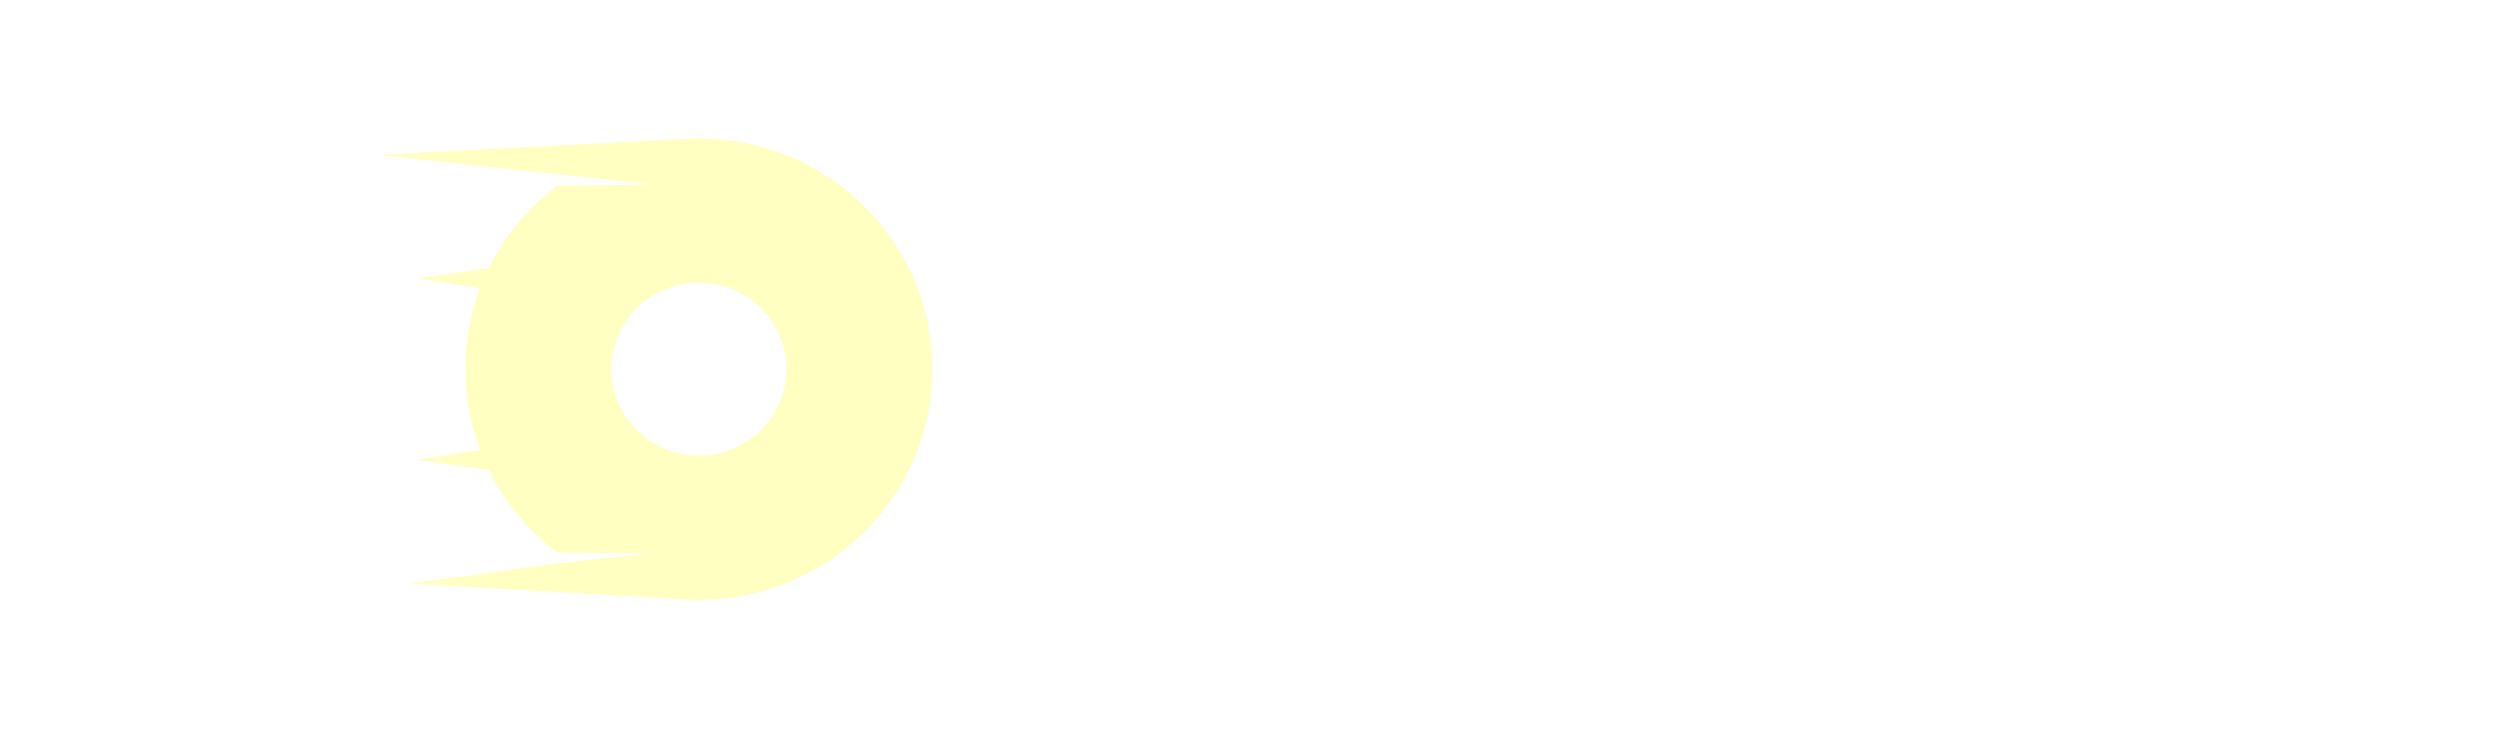 <svg width="149" height="44" viewBox="0 0 149 44" fill="none" xmlns="http://www.w3.org/2000/svg">
<g clip-path="url(#clip0_25_7386)">
<g filter="url(#filter0_di_25_7386)">
<path fill-rule="evenodd" clip-rule="evenodd" d="M55.572 22C55.572 14.406 49.34 8.25 41.653 8.25C41.294 8.25 40.939 8.263 40.587 8.29L22.519 9.232L38.969 11L33.199 11.077C31.487 12.371 30.088 14.05 29.135 15.982L24.885 16.598L28.614 17.18C28.046 18.68 27.735 20.304 27.735 22C27.735 23.696 28.046 25.32 28.614 26.82L24.885 27.402L29.135 28.018C30.088 29.949 31.486 31.628 33.197 32.922L38.969 33C33.274 33.422 29.986 34.106 24.294 34.768L40.587 35.71C40.939 35.736 41.294 35.75 41.653 35.75C49.34 35.75 55.572 29.594 55.572 22ZM36.434 22C36.434 24.848 38.77 27.156 41.653 27.156C44.536 27.156 46.873 24.848 46.873 22C46.873 19.152 44.536 16.844 41.653 16.844C38.77 16.844 36.434 19.152 36.434 22Z" fill="#FFFFC1"/>
</g>
<path d="M119.198 34.767C118.649 34.767 118.204 34.324 118.204 33.776V10.222C118.204 9.675 118.649 9.232 119.198 9.232H126.158C126.707 9.232 127.152 9.675 127.152 10.222V33.776C127.152 34.324 126.707 34.767 126.158 34.767H119.198Z" fill="white"/>
<path fill-rule="evenodd" clip-rule="evenodd" d="M19.664 24.946C21.658 23.702 22.904 21.046 23.143 18.071C22.904 11.853 19.027 9.232 11.71 9.232H2.266C1.717 9.232 1.271 9.675 1.271 10.222V33.776C1.271 34.324 1.717 34.767 2.266 34.767H8.693C9.261 34.767 9.722 34.308 9.722 33.742V26.419H11.71L14.457 34.109C14.599 34.504 14.974 34.767 15.394 34.767H23.827C24.197 34.767 24.438 34.378 24.271 34.049L19.664 24.946ZM11.71 15.616C13.245 15.616 13.699 16.034 13.699 18.071C13.699 20.248 13.175 20.526 11.71 20.526H9.722V15.616H11.71Z" fill="white"/>
<path fill-rule="evenodd" clip-rule="evenodd" d="M116.713 26.91C116.713 31.805 113.554 34.767 106.274 34.767H95.835C95.287 34.767 94.841 34.324 94.841 33.776V10.222C94.841 9.675 95.287 9.232 95.835 9.232H106.274C112.799 9.232 115.889 12.024 115.719 16.107C115.889 18.595 114.619 20.297 112.736 21.017V21.508C115.34 22.238 116.713 24.247 116.713 26.91ZM108.263 26.91C108.263 25.393 107.99 24.946 106.771 24.946H103.292V28.383H106.771C107.99 28.383 108.263 28.074 108.263 26.91ZM106.274 16.107C107.429 16.107 107.766 16.455 107.766 17.58C107.766 18.704 107.496 19.053 106.274 19.053H103.292V16.107H106.274Z" fill="white"/>
<path d="M84.532 27.651H92.332C92.89 27.651 93.339 28.109 93.326 28.666L93.203 33.8C93.19 34.338 92.749 34.767 92.209 34.767H76.946C76.397 34.767 75.952 34.324 75.952 33.776V10.222C75.952 9.675 76.397 9.232 76.946 9.232H83.538C84.087 9.232 84.532 9.675 84.532 10.222V27.651Z" fill="white"/>
<path d="M65.642 27.651H73.442C74.001 27.651 74.45 28.109 74.436 28.666L74.313 33.8C74.301 34.338 73.859 34.767 73.32 34.767H58.057C57.508 34.767 57.062 34.324 57.062 33.776V10.222C57.062 9.675 57.508 9.232 58.057 9.232H64.648C65.197 9.232 65.642 9.675 65.642 10.222V27.651Z" fill="white"/>
<path d="M149 15.367C149.013 15.924 148.564 16.382 148.005 16.382H143.148V33.776C143.148 34.324 142.702 34.767 142.153 34.767H135.547C134.998 34.767 134.554 34.324 134.554 33.776V16.382H129.661C129.103 16.382 128.654 15.924 128.667 15.367L128.79 10.199C128.803 9.661 129.244 9.232 129.784 9.232H147.883C148.423 9.232 148.865 9.661 148.877 10.199L149 15.367Z" fill="white"/>
</g>
<defs>
<filter id="filter0_di_25_7386" x="16.519" y="2.25" width="45.052" height="39.5" filterUnits="userSpaceOnUse" color-interpolation-filters="sRGB">
<feFlood flood-opacity="0" result="BackgroundImageFix"/>
<feColorMatrix in="SourceAlpha" type="matrix" values="0 0 0 0 0 0 0 0 0 0 0 0 0 0 0 0 0 0 127 0" result="hardAlpha"/>
<feOffset/>
<feGaussianBlur stdDeviation="3"/>
<feColorMatrix type="matrix" values="0 0 0 0 1 0 0 0 0 0.544 0 0 0 0 0.098 0 0 0 1 0"/>
<feBlend mode="normal" in2="BackgroundImageFix" result="effect1_dropShadow_25_7386"/>
<feBlend mode="normal" in="SourceGraphic" in2="effect1_dropShadow_25_7386" result="shape"/>
<feColorMatrix in="SourceAlpha" type="matrix" values="0 0 0 0 0 0 0 0 0 0 0 0 0 0 0 0 0 0 127 0" result="hardAlpha"/>
<feOffset/>
<feGaussianBlur stdDeviation="0.5"/>
<feComposite in2="hardAlpha" operator="arithmetic" k2="-1" k3="1"/>
<feColorMatrix type="matrix" values="0 0 0 0 1 0 0 0 0 0.99 0 0 0 0 0.225 0 0 0 1 0"/>
<feBlend mode="normal" in2="shape" result="effect2_innerShadow_25_7386"/>
</filter>
<clipPath id="clip0_25_7386">
<rect width="149" height="44" fill="white"/>
</clipPath>
</defs>
</svg>
